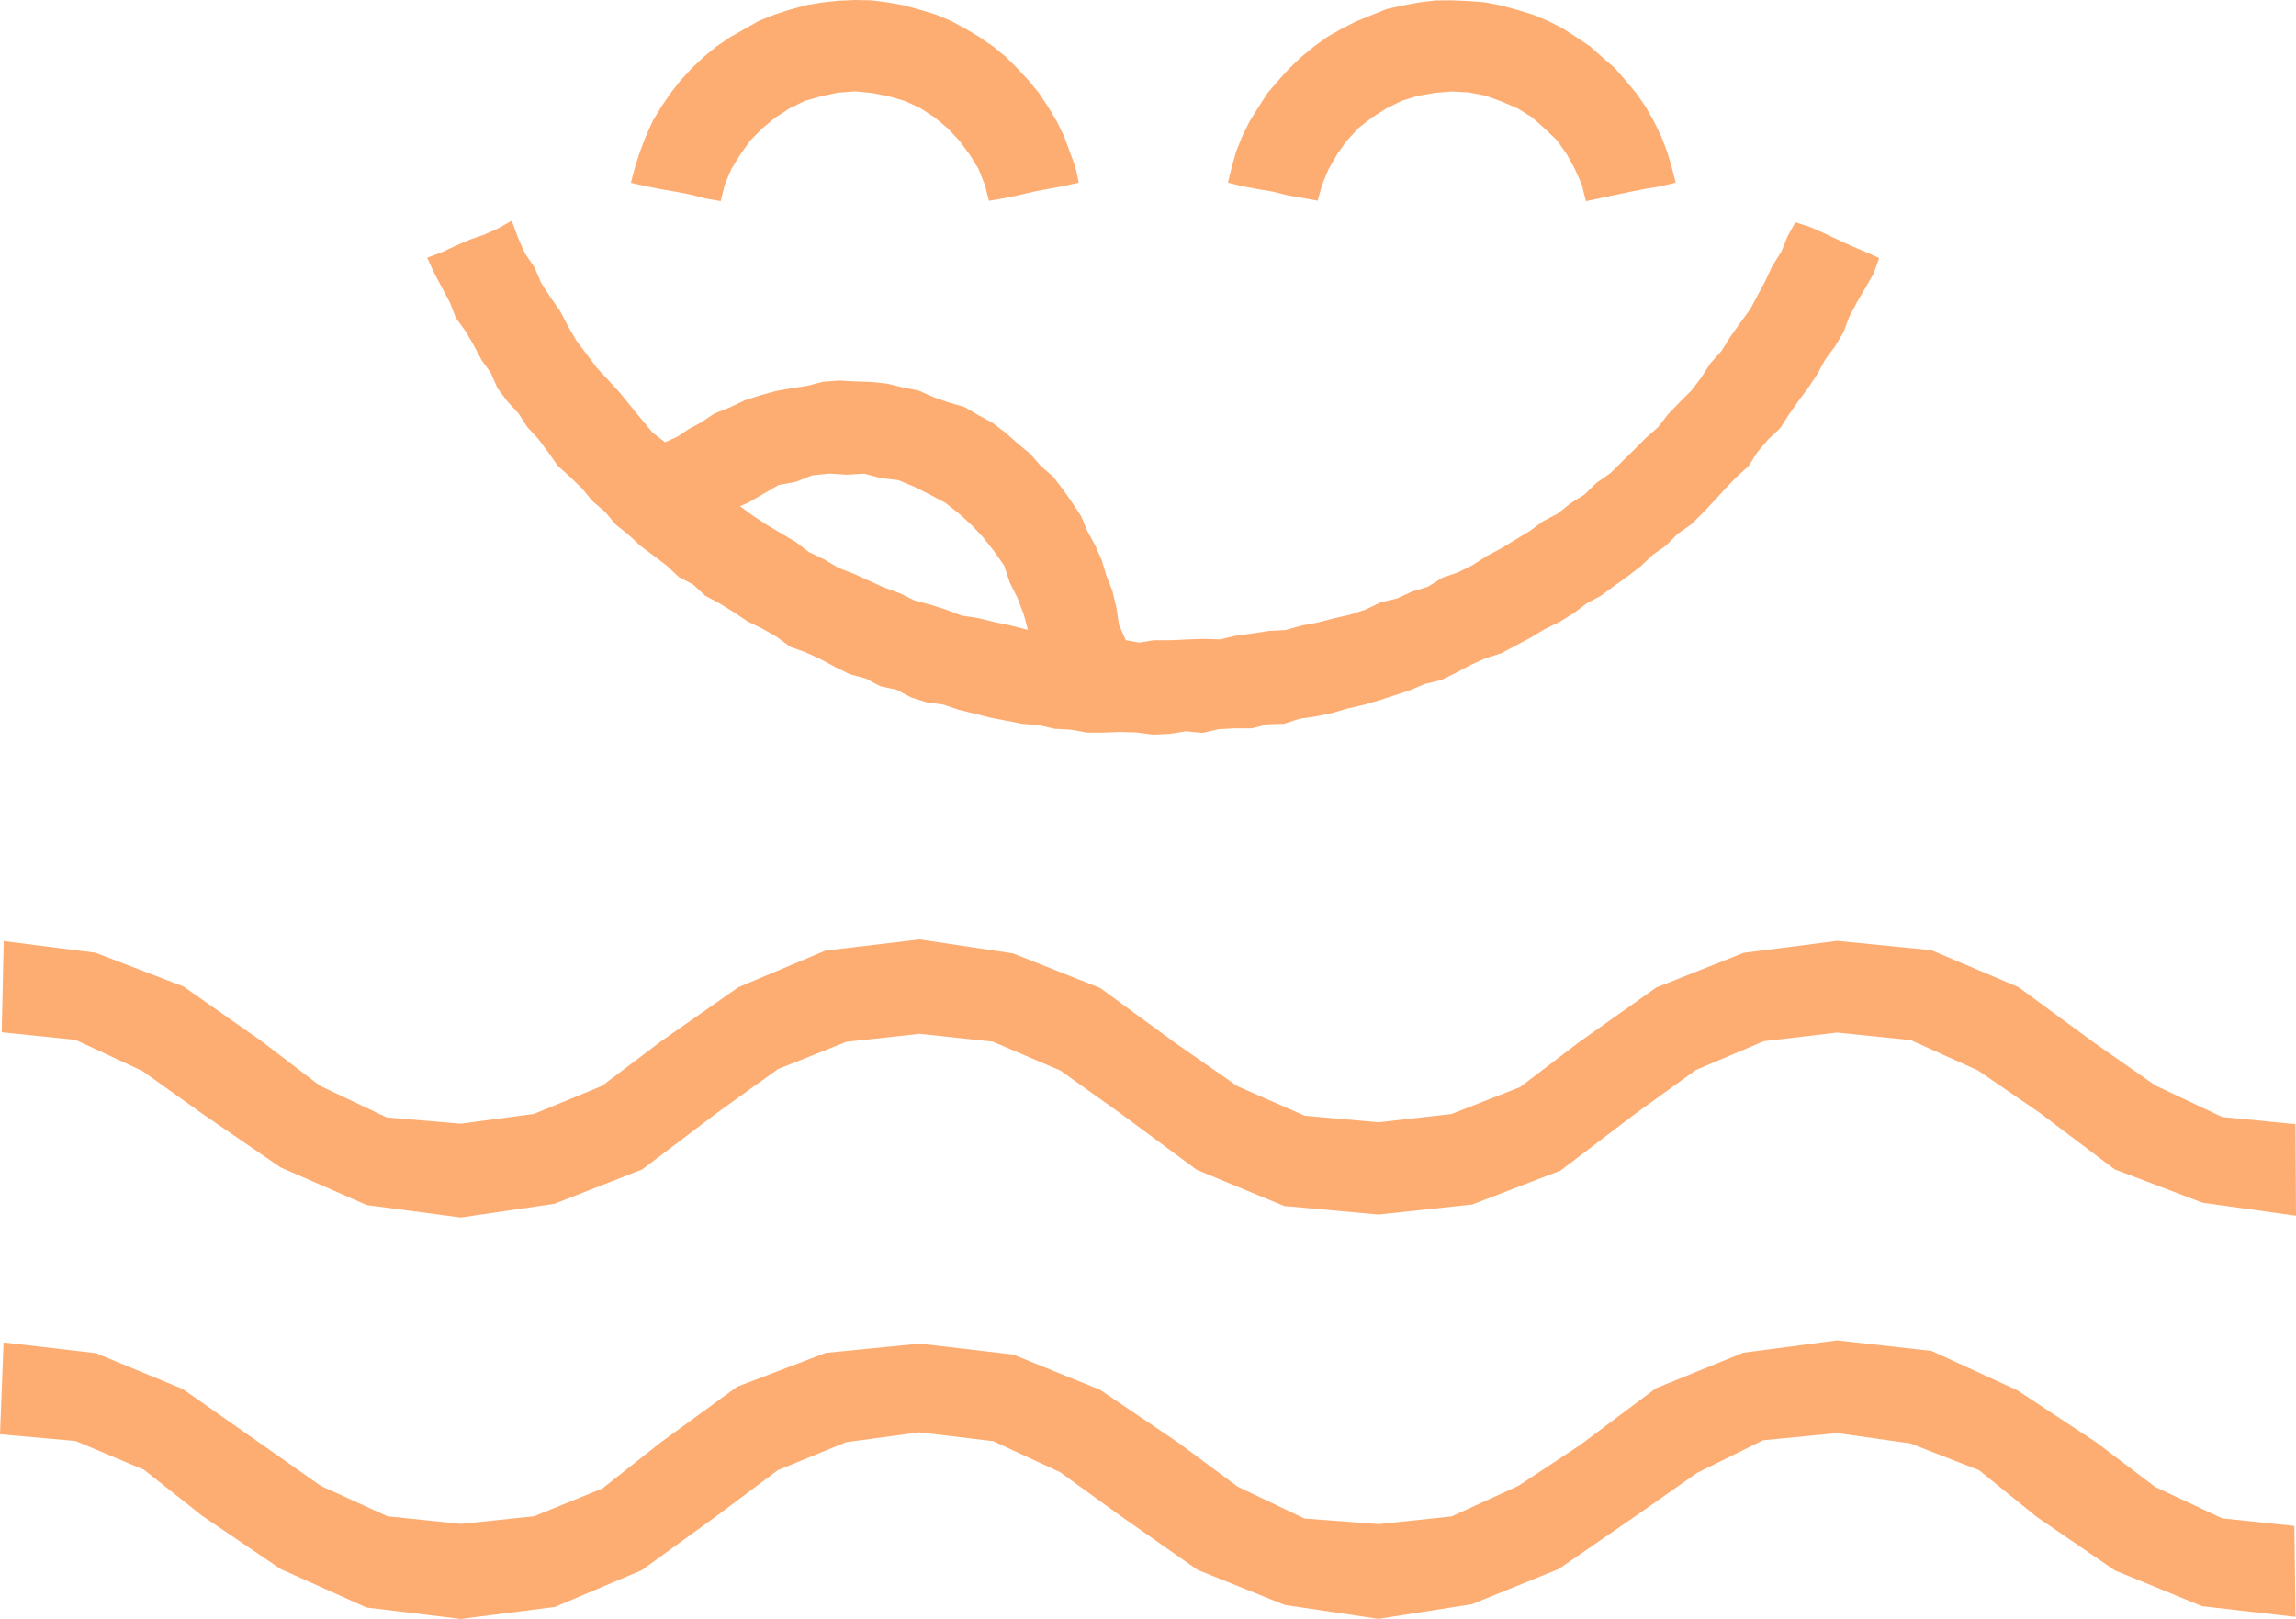 <?xml version="1.0" encoding="UTF-8"?> <svg xmlns="http://www.w3.org/2000/svg" viewBox="0 0 295.6 208.45"><defs><style>.cls-1{fill:none;}.cls-2{fill:#fdad72;}</style></defs><g id="Layer_2" data-name="Layer 2"><g id="Design"><polygon class="cls-1" points="131.63 79.12 130.64 77.14 129.61 75.19 128.63 73.2 127.63 71.22 126.57 69.28 124.81 67.96 123.05 66.64 121.29 65.3 119.51 63.98 117.72 62.69 115.54 62.36 113.36 62.02 111.17 61.76 108.98 61.39 106.79 61.05 104.68 61.76 102.58 62.44 100.48 63.16 98.37 63.85 96.28 64.56 95.22 65.18 96.93 66.29 98.62 67.4 100.33 68.48 102.03 69.59 103.72 70.71 105.53 71.62 107.33 72.54 109.15 73.42 110.97 74.32 112.8 75.2 114.7 75.91 116.59 76.63 118.5 77.31 120.39 78.02 122.31 78.7 124.27 79.19 126.23 79.64 128.2 80.1 130.17 80.59 132.15 81.1 131.63 79.12"></polygon><polygon class="cls-2" points="236.53 121.14 224.49 122.68 213.23 127.15 203.29 134.19 195.7 139.97 186.86 143.44 177.46 144.5 167.99 143.66 159.29 139.84 151.46 134.39 141.65 127.21 130.41 122.75 118.39 120.96 106.28 122.39 95.06 127.11 85.08 134.09 77.48 139.83 68.72 143.43 59.32 144.68 49.8 143.88 41.18 139.79 33.62 134.02 23.63 127.02 12.3 122.67 0.48 121.17 0.22 132.91 9.73 133.89 18.34 137.9 26.09 143.43 36.12 150.31 47.23 155.16 59.32 156.76 71.37 155 82.68 150.57 92.39 143.23 100.15 137.66 108.97 134.14 118.39 133.11 127.81 134.12 136.52 137.84 144.27 143.37 154.07 150.62 165.33 155.28 177.46 156.38 189.53 155.09 200.91 150.72 210.62 143.34 218.35 137.76 227.09 134.06 236.53 132.95 246 133.92 254.66 137.83 262.53 143.23 272.25 150.56 283.58 154.86 295.6 156.53 295.53 144.74 286.1 143.82 277.49 139.76 269.68 134.3 259.86 127.09 248.65 122.34 236.53 121.14"></polygon><polygon class="cls-2" points="236.53 172.58 224.44 174.17 213.18 178.75 203.44 186.05 195.49 191.31 186.89 195.25 177.46 196.24 167.95 195.52 159.35 191.42 151.71 185.76 141.62 178.94 130.42 174.4 118.39 173 106.31 174.19 94.92 178.54 85.05 185.73 77.56 191.65 68.75 195.23 59.32 196.21 49.89 195.23 41.29 191.31 33.51 185.84 23.54 178.85 12.33 174.22 0.46 172.85 0 184.67 9.74 185.54 18.55 189.25 26.04 195.18 36.11 202.01 47.19 206.98 59.32 208.45 71.43 206.91 82.63 202.17 92.48 195.03 100.13 189.3 108.94 185.69 118.39 184.42 127.87 185.56 136.49 189.56 144.2 195.14 154.18 202.13 165.41 206.65 177.46 208.44 189.48 206.56 200.68 202.02 210.69 195.12 218.48 189.65 227.01 185.44 236.53 184.52 245.94 185.85 254.8 189.3 262.22 195.31 272.28 202.2 283.52 206.81 295.54 208.19 295.39 196.47 286.1 195.5 277.48 191.46 269.89 185.72 259.73 179.01 248.68 173.94 236.53 172.58"></polygon><polygon class="cls-2" points="110.06 11.76 112.24 11.97 114.39 12.39 116.5 13 118.49 13.92 120.33 15.12 122.01 16.52 123.51 18.11 124.82 19.87 125.97 21.73 126.78 23.77 127.33 25.85 129.26 25.52 131.18 25.12 133.1 24.67 135.03 24.31 136.97 23.94 138.89 23.52 138.45 21.47 137.71 19.48 136.98 17.49 136.04 15.59 134.95 13.77 133.78 12.01 132.44 10.36 130.99 8.81 129.49 7.31 127.85 5.97 126.1 4.77 124.28 3.68 122.41 2.68 120.45 1.86 118.42 1.25 116.38 0.68 114.29 0.31 112.18 0.04 110.06 0 107.94 0.09 105.83 0.32 103.74 0.67 101.7 1.24 99.68 1.89 97.71 2.68 95.86 3.73 94.02 4.77 92.26 5.96 90.62 7.31 89.08 8.77 87.64 10.32 86.33 12 85.13 13.75 84.04 15.57 83.17 17.5 82.41 19.48 81.76 21.5 81.22 23.54 83.14 23.97 85.06 24.36 87 24.68 88.94 25.06 90.85 25.56 92.79 25.89 93.31 23.77 94.17 21.74 95.32 19.88 96.59 18.1 98.13 16.54 99.81 15.14 101.65 13.96 103.62 12.99 105.73 12.39 107.87 11.93 110.06 11.76"></polygon><polygon class="cls-2" points="186.91 11.78 189.1 11.9 191.26 12.32 193.32 13.07 195.34 13.93 197.21 15.08 198.85 16.53 200.44 18.05 201.7 19.84 202.76 21.76 203.65 23.77 204.18 25.9 206.1 25.49 208.03 25.08 209.95 24.68 211.88 24.3 213.83 23.98 215.74 23.51 215.22 21.49 214.61 19.46 213.85 17.48 212.91 15.58 211.86 13.73 210.65 11.99 209.29 10.36 207.9 8.76 206.29 7.37 204.71 5.96 202.94 4.78 201.16 3.63 199.26 2.67 197.3 1.86 195.27 1.25 193.22 0.69 191.14 0.29 189.03 0.13 186.91 0.04 184.79 0.06 182.69 0.31 180.6 0.7 178.53 1.16 176.56 1.95 174.6 2.75 172.71 3.71 170.87 4.76 169.15 6 167.51 7.35 165.98 8.81 164.56 10.38 163.18 11.99 162.03 13.78 160.91 15.58 159.96 17.48 159.17 19.45 158.59 21.49 158.09 23.52 159.99 23.98 161.92 24.35 163.86 24.67 165.77 25.15 167.72 25.49 169.64 25.84 170.22 23.78 171.06 21.76 172.15 19.86 173.43 18.08 174.92 16.47 176.65 15.12 178.5 13.95 180.47 12.98 182.56 12.33 184.73 11.96 186.91 11.78"></polygon><path class="cls-2" d="M148.49,94.59l2.11-.1,2.1-.33,2.12.21,2.09-.48,2.1-.11h2.13l2.06-.52,2.13-.07,2-.65,2.09-.3,2.06-.43,2-.58,2.06-.47,2-.58,2-.65,2-.66,1.95-.82,2.07-.49,1.9-.94,1.88-1,1.92-.87,2-.63,1.89-1,1.87-1L198.89,81l1.9-.93,1.8-1.11,1.69-1.27,1.86-1,1.69-1.26,1.72-1.22,1.67-1.29,1.54-1.46,1.73-1.22L216,68.73l1.75-1.22L219.27,66l1.45-1.54,1.42-1.56,1.46-1.52L225.13,60l1.14-1.8,1.37-1.61,1.55-1.46,1.14-1.78,1.22-1.73,1.26-1.7L234,48.13l1-1.86,1.27-1.7,1.08-1.81.74-2,1-1.87,1.07-1.82,1.06-1.84.72-2-1.78-.8-1.82-.77-1.78-.83L234.79,30,233,29.21l-1.85-.59-1,1.79-.81,2-1.15,1.81-.9,1.93-1,1.87-1,1.86L224,41.63l-1.23,1.74-1.13,1.81-1.43,1.6-1.16,1.8-1.29,1.7-1.51,1.51-1.49,1.54L213.46,55l-1.6,1.42-1.5,1.51-1.52,1.5-1.52,1.5-1.76,1.22L204,63.67l-1.81,1.14-1.67,1.33-1.9,1-1.72,1.26-1.82,1.1-1.82,1.11-1.88,1-1.8,1.16-1.91.94-2,.68-1.82,1.15-2.05.63-1.95.89-2.09.49-1.93.93-2,.66-2.09.47-2.07.54-2.09.39-2.07.58-2.14.12-2.11.32-2.11.28-2.09.49-2.15-.07-2.13.08-2.12.1h-2.13l-1.89.3-1.71-.32-.87-2-.33-2.19-.51-2.14-.77-1.95-.6-2L141,70.23l-1-1.84-.81-1.93-1.15-1.75-1.2-1.7-1.27-1.65L134,60l-1.37-1.57-1.6-1.32-1.56-1.38-1.66-1.27-1.84-1-1.8-1.06-2-.57-2-.7-1.91-.85-2-.38-2-.5-2.07-.22-2.08-.07L108,49l-2.08.16-2,.52-2,.3-2.05.37-2,.55-2,.65L94,52.44,92,53.23l-1.74,1.16-1.57.84-1.49,1-1.58.71L84,55.68,82.6,54l-1.39-1.7L79.83,50.6,78.37,49l-1.5-1.6-1.31-1.76-1.33-1.74L73.13,42l-1-1.92-1.26-1.8-1.19-1.84-.86-2-1.24-1.83-.89-2-.8-2.2-1.76,1-1.79.8-1.87.65-1.8.78-1.79.84L55,33.18l.91,2,1,1.87,1,1.88.78,2,1.25,1.72,1.06,1.82,1,1.89L63.18,48l.88,2,1.27,1.69,1.44,1.56L67.9,55l1.44,1.56,1.26,1.7L71.83,60l1.59,1.42,1.51,1.47,1.35,1.63,1.61,1.37,1.36,1.64,1.66,1.31,1.54,1.44,1.7,1.27,1.68,1.27,1.55,1.46,1.88,1,1.56,1.44,1.87,1,1.79,1.11L96.22,80l1.9.93L100,82l1.72,1.27,2,.72,1.92.88,1.87,1,1.89.94,2.06.55,1.88,1,2.08.45,1.91,1,2,.62,2.12.29,2,.68,2,.48,2,.51,2.07.4,2.07.41,2.12.17,2.06.47,2.11.12,2.09.37,2.12,0,2.11-.08,2.11.06ZM96.37,64.7l1.92-1.12,1.94-1.13,2.22-.41,2.1-.83,2.23-.23,2.24.14,2.24-.13,2.16.57,2.24.26,2.06.86,2,1,2,1.07,1.76,1.39,1.65,1.5,1.52,1.63L128,71l1.29,1.83L130,75l1,2,.8,2.1.54,2-2.23-.57L128,80.09l-2.07-.51-2.12-.32-2-.76-2-.64-2.07-.55-1.93-.94-2-.73-1.94-.88-1.94-.88-2-.77L106.07,72l-1.93-.92-1.71-1.31-1.83-1.08-1.84-1.09L97,66.44l-1.72-1.26Z"></path></g></g></svg> 